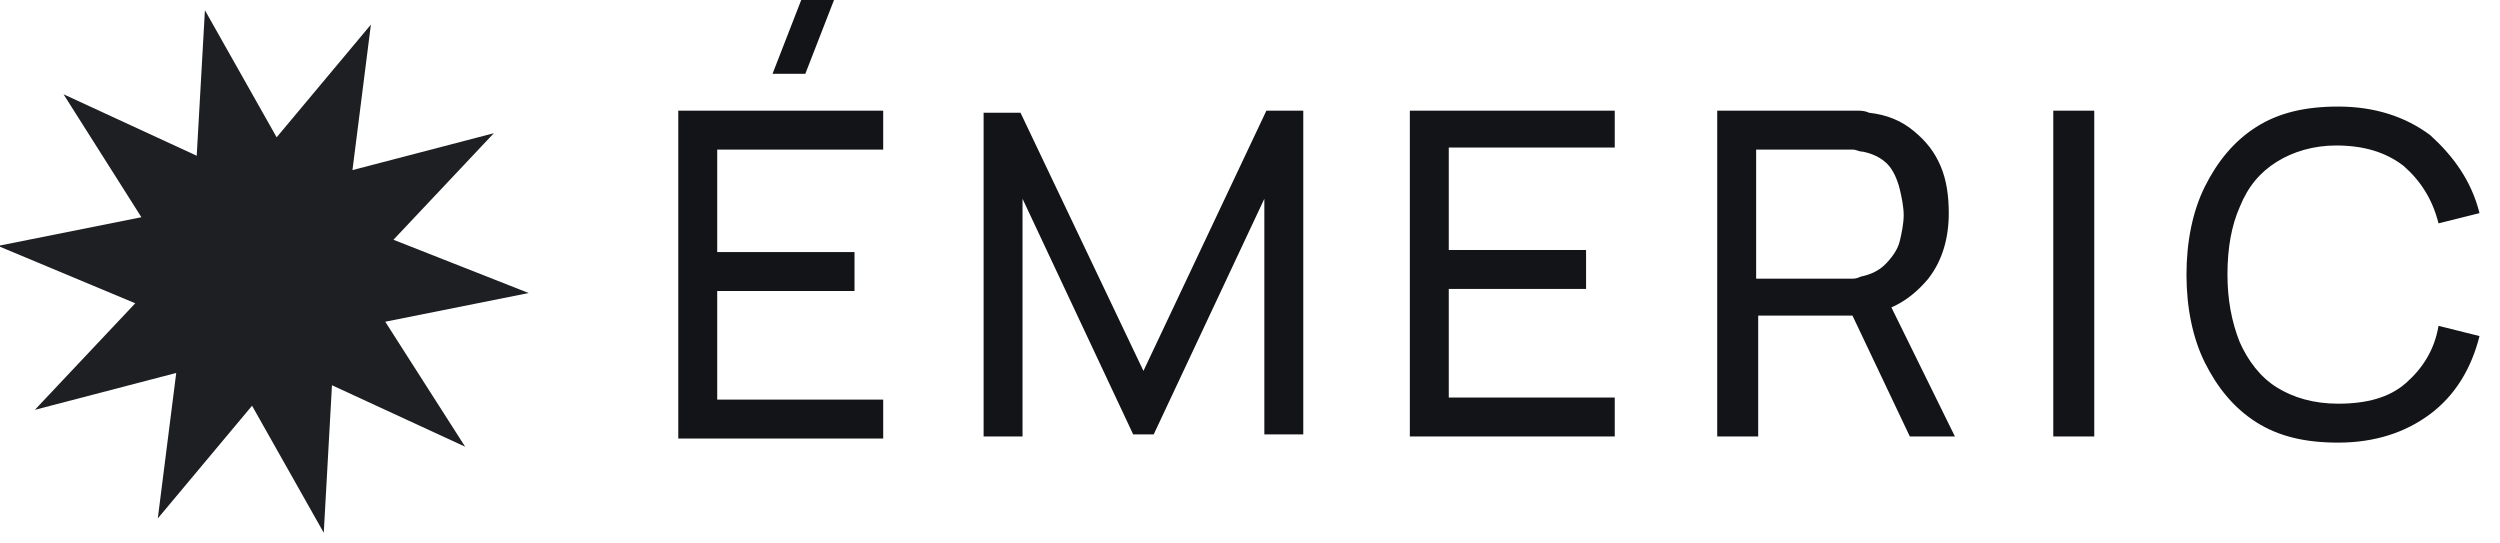 <?xml version="1.0" encoding="utf-8"?>
<!-- Generator: Adobe Illustrator 27.0.1, SVG Export Plug-In . SVG Version: 6.00 Build 0)  -->
<svg version="1.1" id="Layer_1" xmlns="http://www.w3.org/2000/svg" xmlns:xlink="http://www.w3.org/1999/xlink" x="0px" y="0px"
	 width="122px" height="26.5px" viewBox="0 0 122 26.5" style="enable-background:new 0 0 122 26.5;" xml:space="preserve">
<style type="text/css">
	.st0{fill:#1D1F23;}
	.st1{fill:#131417;}
</style>
<path class="st0" d="M22.7,21.8l-6.5-3L15.8,26l-3.5-6.2l-4.6,5.5l0.9-7.1L1.7,20l4.9-5.2L-0.1,12l7-1.4l-3.8-6l6.5,3L10,0.5
	l3.5,6.2l4.6-5.5l-0.9,7.1l6.9-1.8l-4.9,5.2l6.6,2.6l-7,1.4L22.7,21.8z"/>
<path class="st1" d="M33.1,5.4h10v1.9H35v5h6.7v1.9H35v5.3h8.1v1.9h-10V5.4z M40.7,0h-1.6l-1.4,3.6h1.6L40.7,0z M55.8,18.1l-6-12.6
	H48v15.8h1.9V9.7l5.4,11.5h1l5.4-11.5v11.5h1.9V5.4h-1.8L55.8,18.1z M68.8,21.3h10v-1.9h-8.1v-5.3h6.7v-1.9h-6.7v-5h8.1V5.4h-10
	V21.3z M92.3,15l3.1,6.3h-2.2l-2.8-5.9h-4.6v5.9h-2V5.4h6.3c0.2,0,0.3,0,0.5,0s0.4,0,0.6,0.1c0.9,0.1,1.6,0.4,2.2,0.9s1,1,1.3,1.7
	s0.4,1.5,0.4,2.3c0,1.2-0.3,2.3-1,3.2C93.6,14.2,93,14.7,92.3,15z M89.8,13.6c0.1,0,0.3,0,0.5,0s0.3,0,0.5-0.1
	c0.5-0.1,0.9-0.3,1.2-0.6c0.3-0.3,0.6-0.7,0.7-1.1s0.2-0.9,0.2-1.3c0-0.4-0.1-0.9-0.2-1.3S92.4,8.3,92.1,8s-0.7-0.5-1.2-0.6
	c-0.2,0-0.3-0.1-0.5-0.1s-0.3,0-0.5,0h-4.2v6.3H89.8z M100.2,21.3h2V5.4h-2V21.3z M117.4,18.7c-0.8,0.7-1.9,1-3.3,1
	c-1.2,0-2.2-0.3-3-0.8s-1.4-1.3-1.8-2.2c-0.4-1-0.6-2.1-0.6-3.3c0-1.3,0.2-2.4,0.6-3.3c0.4-1,1-1.7,1.8-2.2s1.8-0.8,2.9-0.8
	c1.3,0,2.4,0.3,3.3,1c0.8,0.7,1.4,1.6,1.7,2.8l2-0.5c-0.4-1.6-1.3-2.8-2.4-3.8c-1.2-0.9-2.7-1.4-4.5-1.4c-1.6,0-2.9,0.3-4,1
	s-1.9,1.7-2.5,2.9s-0.9,2.7-0.9,4.3s0.3,3.1,0.9,4.3s1.4,2.2,2.5,2.9c1.1,0.7,2.4,1,4,1c1.8,0,3.3-0.5,4.5-1.4s2-2.2,2.4-3.8l-2-0.5
	C118.8,17.1,118.2,18,117.4,18.7z"/>
</svg>
